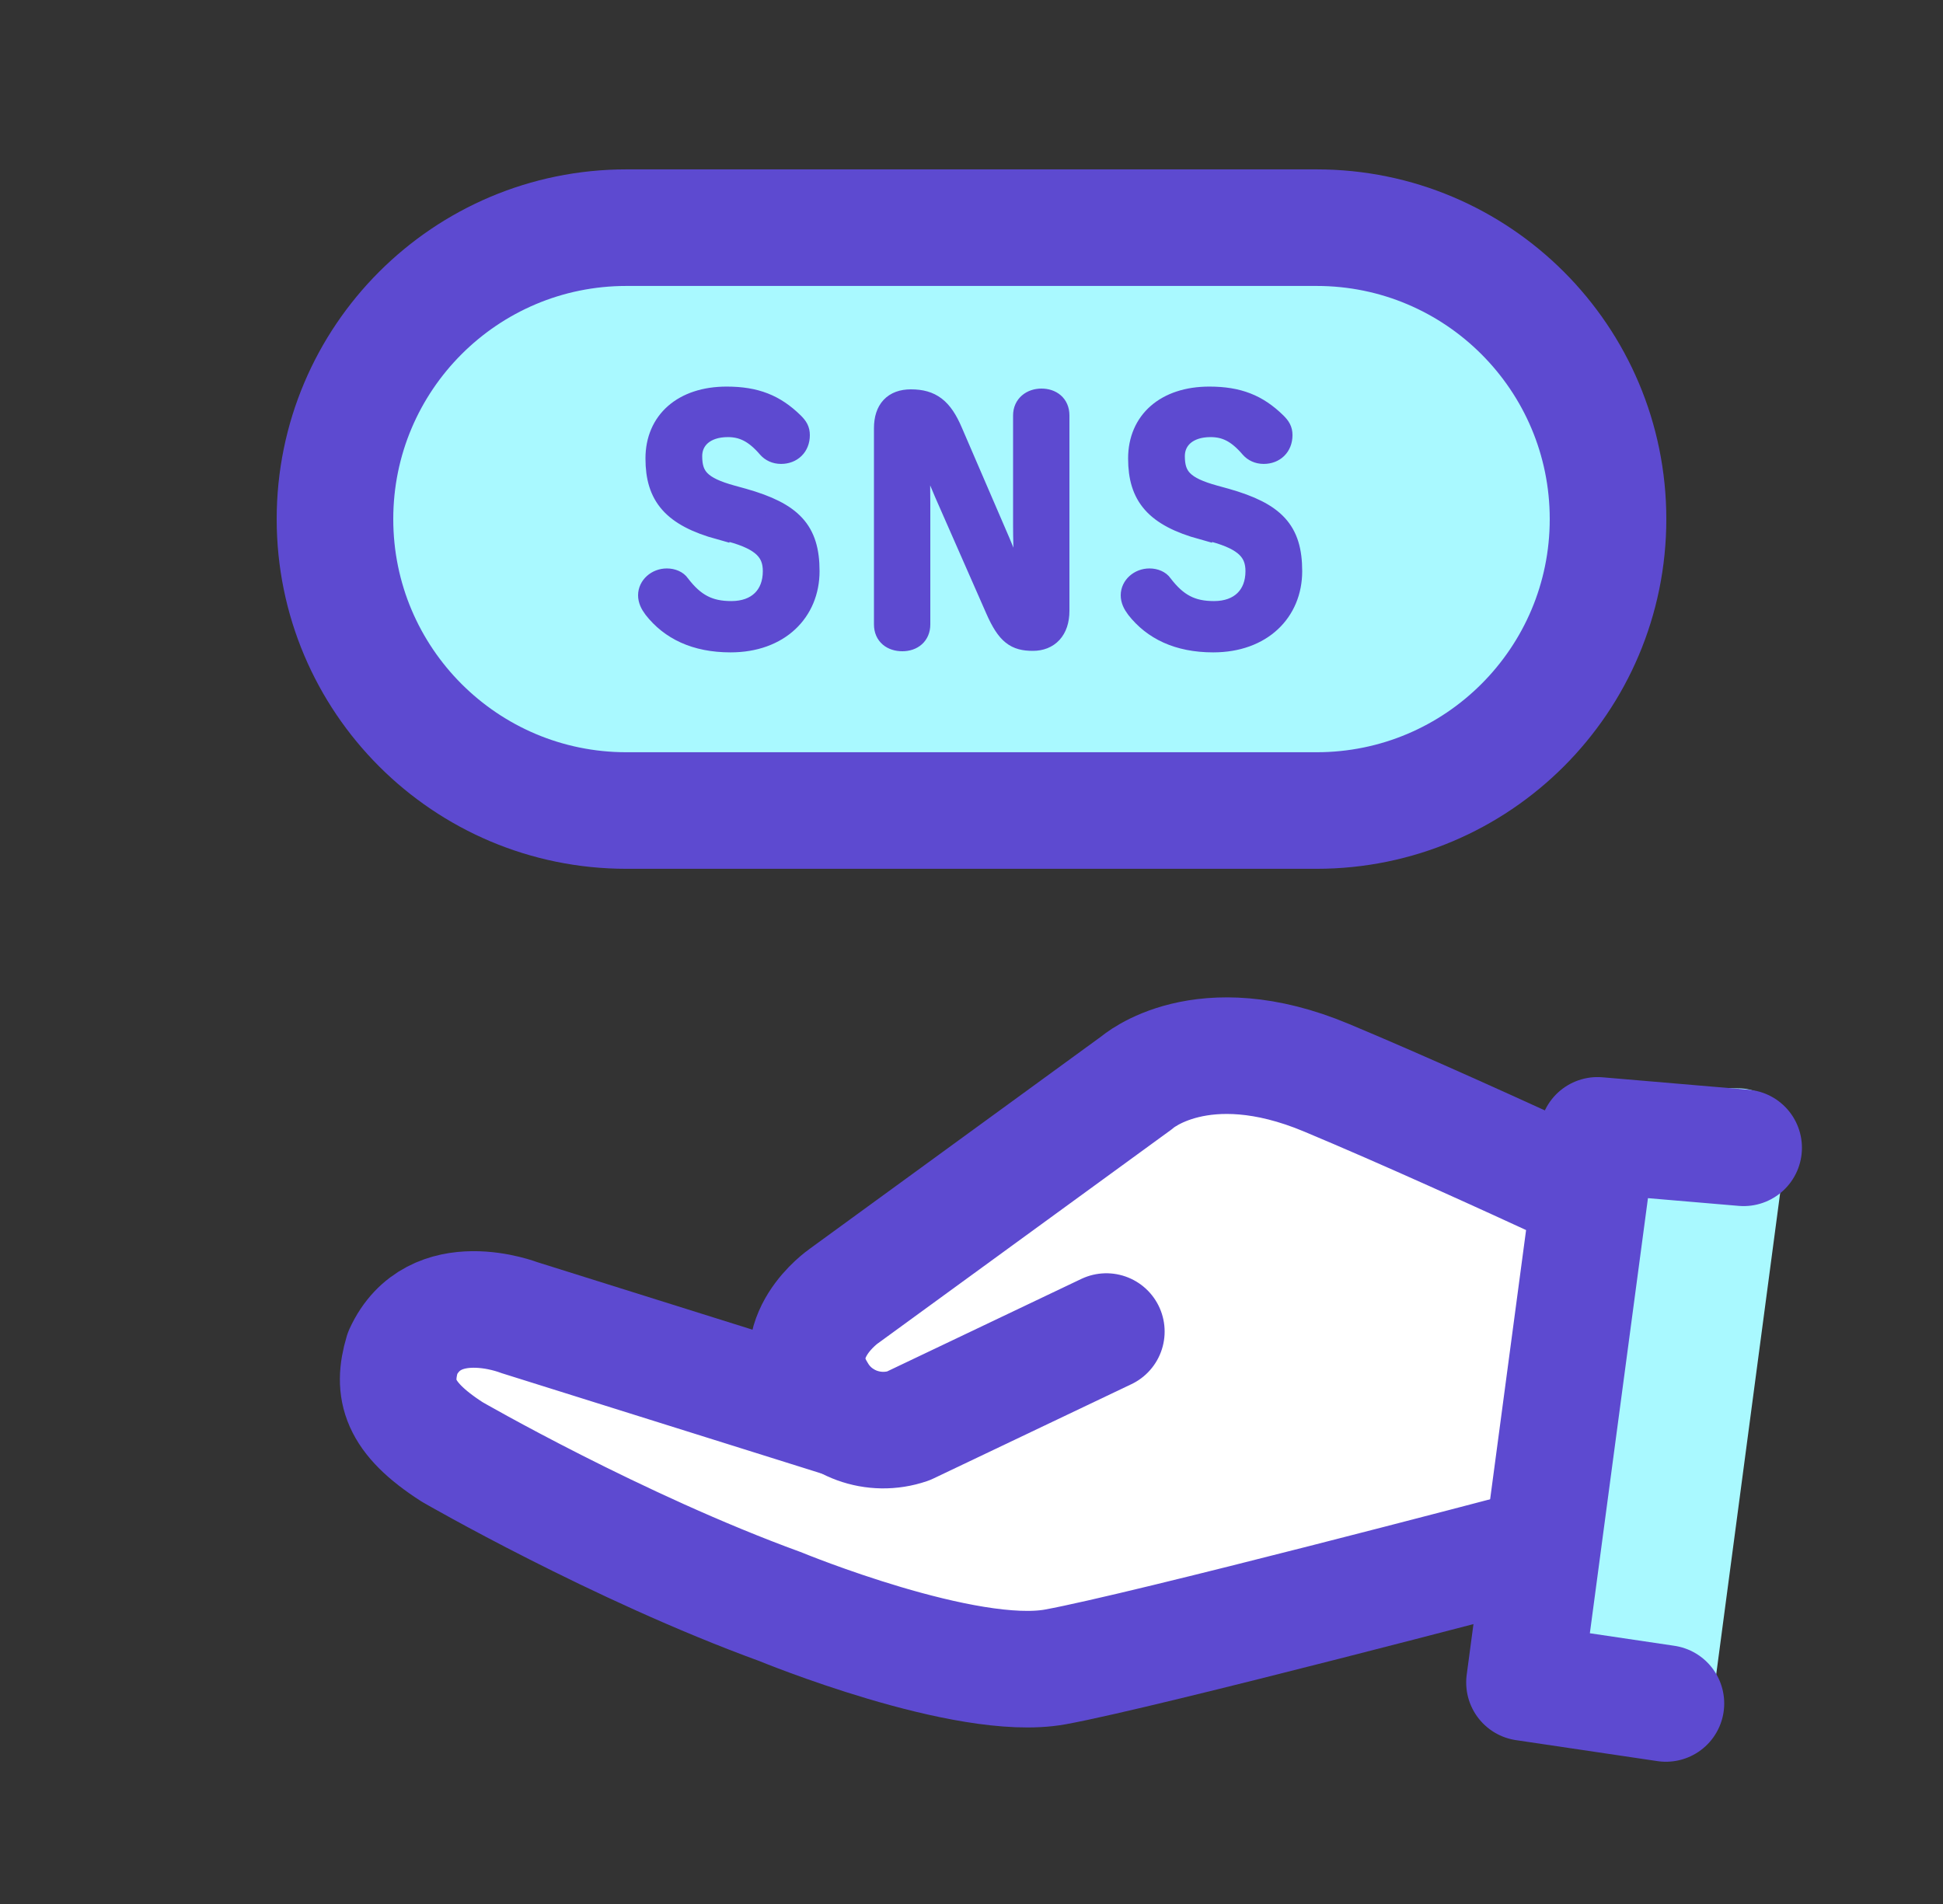 <svg width="50" height="49" viewBox="0 0 50 49" fill="none" xmlns="http://www.w3.org/2000/svg">
<rect x="0" y="0" width="50" height="49" fill="#333333" stroke="none"/>
<path d="M26.49 42.46C24.74 42.46 22.08 41.62 20.34 40.89C16.22 39.39 12.13 37.04 11.96 36.94C10.69 36.12 10.72 35.6 10.91 34.96C11 34.78 11.26 34.21 12.3 34.21C12.61 34.21 12.95 34.27 13.22 34.37L20.81 36.75L21.35 34.73C21.46 34.33 21.79 33.95 22.05 33.77L29.58 28.29C29.77 28.14 30.43 27.66 31.62 27.66C32.35 27.66 33.16 27.84 34.01 28.2C35.68 28.9 39.19 30.29 40.83 31.04L39.39 39.8C35.8 40.73 28.63 42.13 27.14 42.41C26.96 42.44 26.75 42.46 26.5 42.46H26.49Z" fill="white"/>
<path d="M33.88 5.859H16.12C11.978 5.859 8.62 9.217 8.62 13.359C8.62 17.502 11.978 20.859 16.12 20.859H33.88C38.022 20.859 41.38 17.502 41.38 13.359C41.38 9.217 38.022 5.859 33.88 5.859Z" fill="#A9F9FF"/>
<path d="M33.88 5.859H16.12C11.978 5.859 8.62 9.217 8.62 13.359C8.62 17.502 11.978 20.859 16.12 20.859H33.88C38.022 20.859 41.38 17.502 41.38 13.359C41.38 9.217 38.022 5.859 33.88 5.859Z" stroke="#5D4AD0" stroke-width="3" stroke-linecap="round" stroke-linejoin="round"/>
<path d="M18.52 13.639C17.29 13.299 16.86 12.769 16.86 11.799C16.86 10.829 17.57 10.199 18.7 10.199C19.45 10.199 19.95 10.399 20.43 10.869C20.54 10.979 20.59 11.059 20.59 11.199C20.59 11.499 20.38 11.689 20.1 11.689C19.95 11.689 19.83 11.629 19.75 11.539C19.4 11.129 19.09 10.999 18.73 10.999C18.16 10.999 17.82 11.309 17.82 11.739C17.82 12.269 18.04 12.519 18.84 12.739L19.13 12.819C20.4 13.179 20.84 13.649 20.84 14.699C20.84 15.749 20.06 16.539 18.8 16.539C17.89 16.539 17.24 16.219 16.81 15.669C16.72 15.549 16.67 15.439 16.67 15.319C16.67 15.079 16.89 14.879 17.16 14.879C17.31 14.879 17.44 14.939 17.5 15.029C17.88 15.529 18.25 15.719 18.82 15.719C19.48 15.719 19.88 15.319 19.88 14.699C19.88 14.219 19.62 13.919 18.81 13.699L18.52 13.619V13.639Z" fill="#5D4AD0" stroke="#5D4AD0" stroke-width="0.5" stroke-miterlimit="10"/>
<path d="M26.39 15.49C26.36 14.85 26.32 14.16 26.32 13.53V10.69C26.32 10.41 26.54 10.25 26.8 10.25C27.06 10.25 27.27 10.4 27.27 10.69V15.72C27.27 16.23 26.99 16.5 26.58 16.5C26.13 16.5 25.9 16.35 25.61 15.69L24.3 12.71C24.06 12.16 23.89 11.7 23.71 11.16H23.65C23.67 11.76 23.69 12.37 23.69 12.96V16.07C23.69 16.35 23.49 16.51 23.22 16.51C22.95 16.51 22.74 16.36 22.74 16.07V11.02C22.74 10.53 22.99 10.27 23.44 10.27C23.97 10.27 24.26 10.49 24.52 11.1L25.65 13.72C25.91 14.31 26.12 14.89 26.33 15.51H26.39V15.49Z" fill="#5D4AD0" stroke="#5D4AD0" stroke-width="0.5" stroke-miterlimit="10"/>
<path d="M30.94 13.639C29.71 13.299 29.28 12.769 29.28 11.799C29.28 10.829 29.99 10.199 31.12 10.199C31.87 10.199 32.37 10.399 32.85 10.869C32.96 10.979 33.01 11.059 33.01 11.199C33.01 11.499 32.8 11.689 32.52 11.689C32.37 11.689 32.25 11.629 32.17 11.539C31.82 11.129 31.52 10.999 31.15 10.999C30.58 10.999 30.24 11.309 30.24 11.739C30.24 12.269 30.46 12.519 31.26 12.739L31.55 12.819C32.82 13.179 33.26 13.649 33.26 14.699C33.26 15.749 32.48 16.539 31.22 16.539C30.31 16.539 29.66 16.219 29.23 15.669C29.14 15.549 29.09 15.439 29.09 15.319C29.09 15.079 29.31 14.879 29.58 14.879C29.73 14.879 29.86 14.939 29.92 15.029C30.3 15.529 30.67 15.719 31.24 15.719C31.9 15.719 32.3 15.319 32.3 14.699C32.3 14.219 32.04 13.919 31.23 13.699L30.94 13.619V13.639Z" fill="#5D4AD0" stroke="#5D4AD0" stroke-width="0.5" stroke-miterlimit="10"/>
<path d="M42.87 43.339L39.23 43.299L41.11 29.219L44.74 29.259L42.87 43.339Z" fill="#A9F9FF" stroke="#A9F9FF" stroke-width="2.5" stroke-linecap="round" stroke-linejoin="round"/>
<path d="M42.87 43.839L39.23 43.299L41.11 29.219L44.87 29.539" stroke="#5D4AD0" stroke-width="3" stroke-linecap="round" stroke-linejoin="round"/>
<path d="M21.71 36.528L13.36 33.908C13.36 33.908 11.17 33.048 10.36 34.818C10.08 35.758 10.25 36.478 11.64 37.368C11.64 37.368 15.88 39.818 20.08 41.348C20.08 41.348 24.86 43.318 27.16 42.898C29.46 42.478 39.25 39.898 39.25 39.898" stroke="#5D4AD0" stroke-width="3" stroke-linecap="round" stroke-linejoin="round"/>
<path d="M28.47 34.268L23.37 36.698C22.49 36.998 21.51 36.648 21.04 35.838C20.16 34.428 21.71 33.358 21.71 33.358L29.26 27.858C29.26 27.858 30.92 26.388 34.14 27.738C36.15 28.578 38.7 29.738 40.54 30.588" stroke="#5D4AD0" stroke-width="3" stroke-linecap="round" stroke-linejoin="round"/>
</svg>
